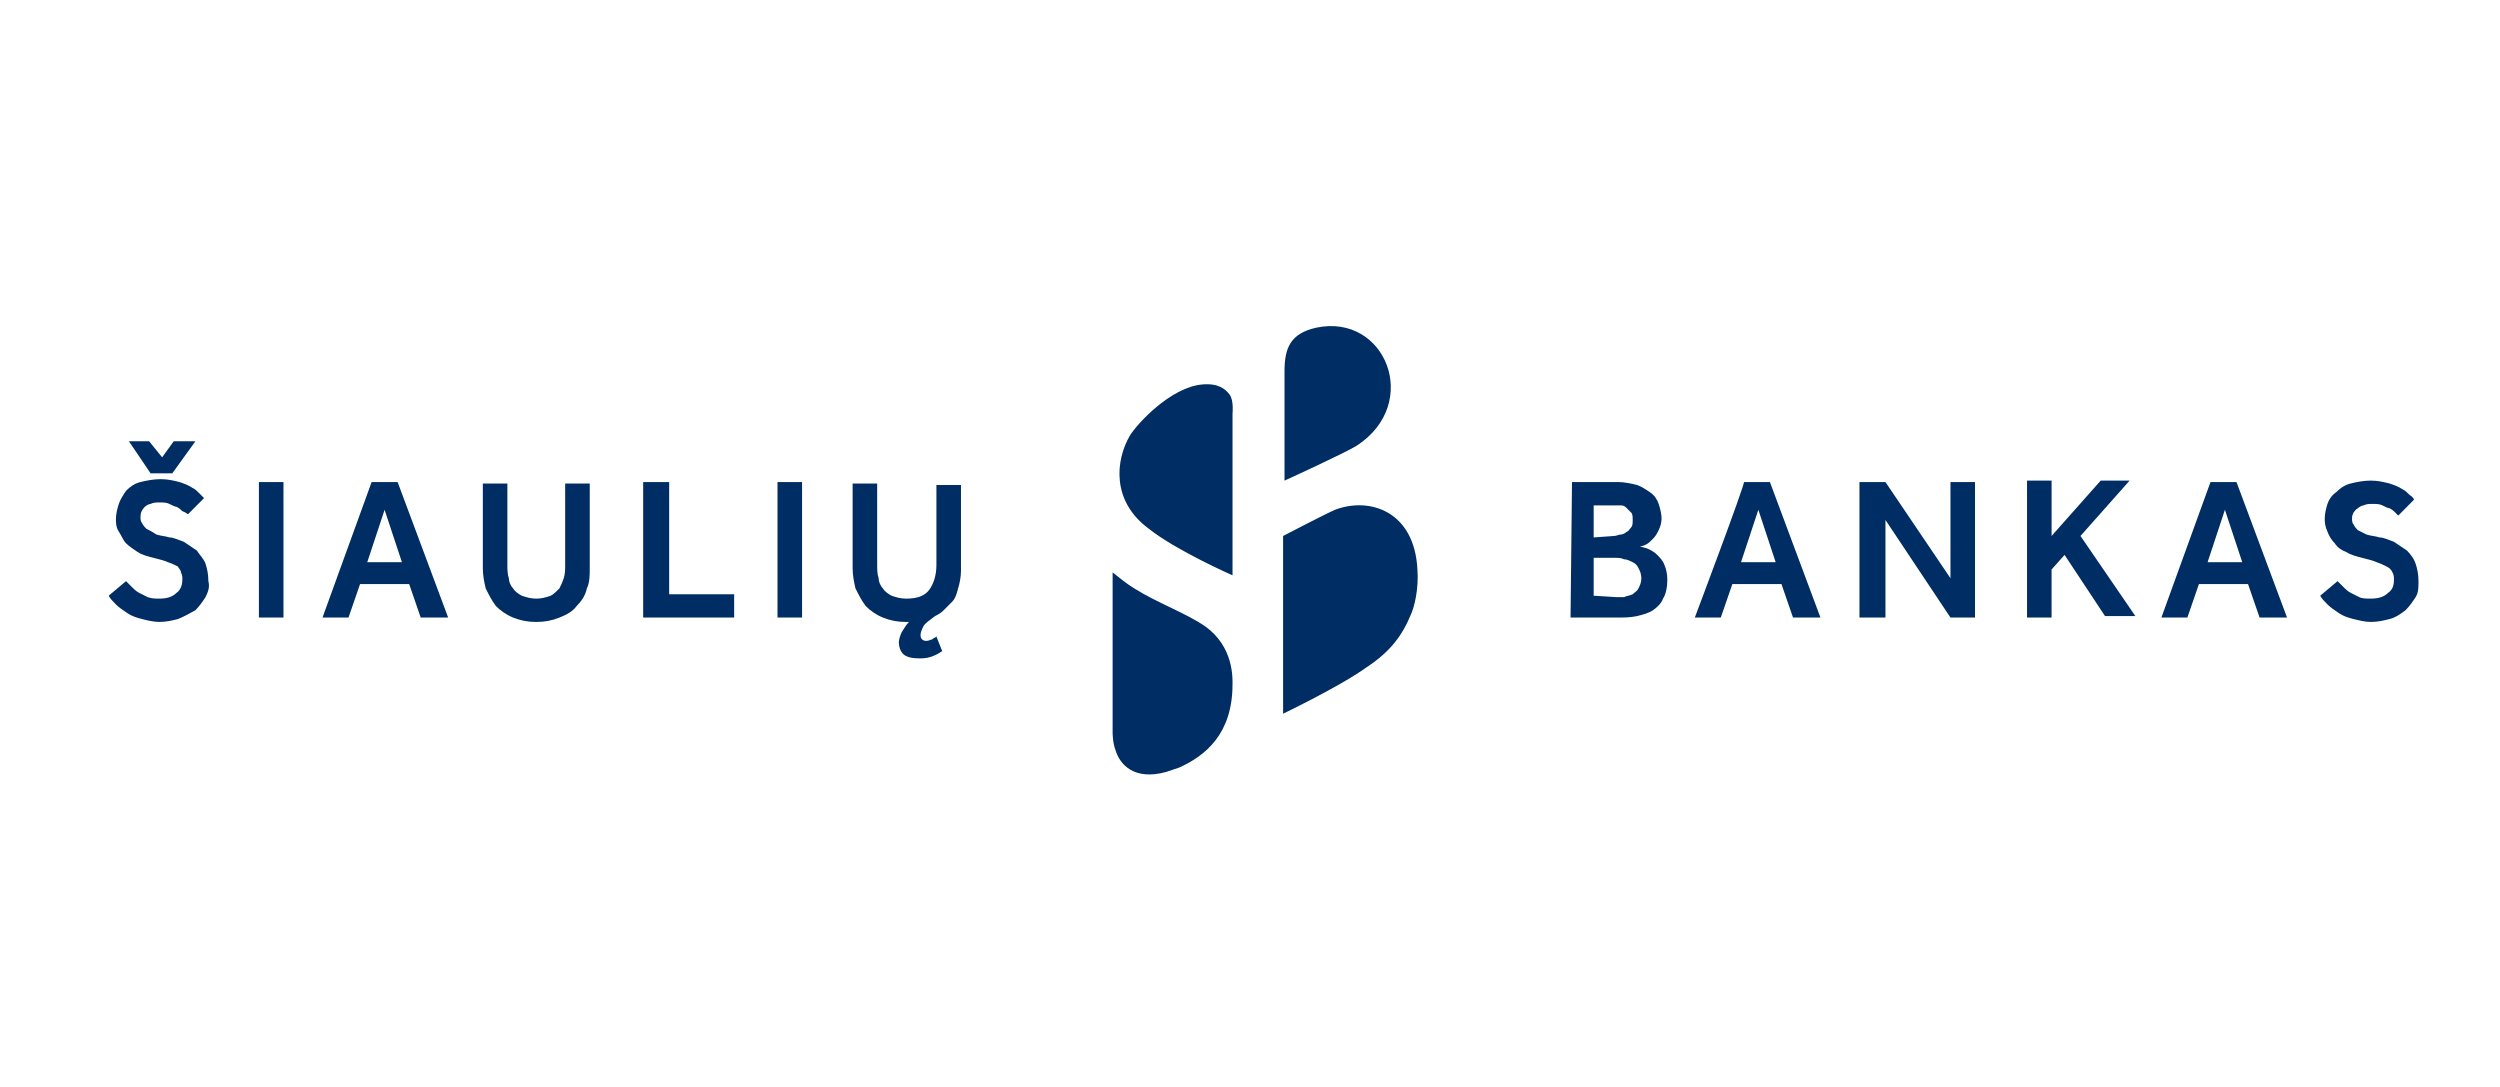 <?xml version="1.0" encoding="UTF-8"?>
<svg xmlns="http://www.w3.org/2000/svg" width="184" height="80" viewBox="0 0 184 80" fill="none">
  <rect width="184" height="80" fill="transparent"></rect>
  <path d="M170.77 43.844C170.877 44.058 171.089 44.273 171.302 44.487C171.515 44.702 171.834 44.916 172.153 45.131C172.472 45.345 172.791 45.453 173.216 45.56C173.642 45.667 174.067 45.774 174.492 45.774C175.024 45.774 175.449 45.667 175.875 45.56C176.3 45.453 176.619 45.238 177.044 44.916C177.363 44.595 177.576 44.273 177.789 43.951C178.001 43.629 178.001 43.2 178.001 42.772C178.001 42.235 177.895 41.806 177.789 41.485C177.682 41.163 177.47 40.841 177.151 40.519C176.832 40.305 176.513 40.09 176.194 39.876C175.875 39.769 175.449 39.554 175.13 39.554C174.811 39.447 174.492 39.447 174.173 39.34C173.961 39.233 173.748 39.125 173.535 39.018C173.429 38.911 173.323 38.804 173.216 38.589C173.11 38.482 173.11 38.267 173.11 38.16C173.11 38.053 173.11 37.946 173.216 37.731C173.323 37.624 173.323 37.517 173.535 37.41C173.642 37.302 173.854 37.195 173.961 37.195C174.173 37.088 174.386 37.088 174.599 37.088C174.918 37.088 175.13 37.088 175.343 37.195C175.556 37.302 175.768 37.41 175.875 37.41C176.087 37.517 176.194 37.624 176.3 37.731C176.406 37.838 176.513 37.946 176.513 37.946L177.682 36.766C177.576 36.659 177.576 36.551 177.363 36.444C177.151 36.23 177.044 36.123 176.832 36.015C176.513 35.801 176.194 35.694 175.875 35.586C175.449 35.479 175.024 35.372 174.492 35.372C173.961 35.372 173.429 35.479 173.004 35.586C172.578 35.694 172.259 35.908 171.94 36.23C171.621 36.444 171.408 36.766 171.302 37.088C171.089 37.731 170.983 38.482 171.302 39.125C171.408 39.447 171.621 39.769 171.834 39.983C172.046 40.305 172.366 40.519 172.685 40.627C173.004 40.841 173.429 40.948 173.854 41.056C174.28 41.163 174.705 41.27 174.918 41.377C175.237 41.485 175.449 41.592 175.662 41.699C175.875 41.806 175.981 41.914 176.087 42.128C176.194 42.343 176.194 42.45 176.194 42.664C176.194 43.093 176.087 43.415 175.768 43.629C175.449 43.951 175.024 44.058 174.492 44.058C174.173 44.058 173.854 44.058 173.642 43.951C173.429 43.844 173.216 43.737 173.004 43.629C172.791 43.522 172.578 43.308 172.472 43.2C172.366 43.093 172.153 42.879 172.046 42.772L170.77 43.844ZM162.478 41.379L163.754 37.52L165.03 41.379H162.478ZM159.076 45.453H160.99L161.841 42.986H165.455L166.306 45.453H168.326L164.606 35.48H162.692L159.078 45.453H159.076ZM149.188 45.453H150.996V41.914L151.953 40.841L154.93 45.344H157.163L153.124 39.447L156.738 35.373H154.611L150.997 39.447V35.373H149.19V45.453H149.188ZM138.77 45.453V38.269L143.554 45.453H145.361V35.48H143.554V42.557L138.77 35.48H136.856V45.453H138.77ZM128.138 41.379L129.414 37.52L130.69 41.379H128.138ZM124.736 45.453H126.65L127.501 42.986H131.115L131.966 45.453H133.986L130.266 35.48H128.352C128.458 35.588 124.738 45.453 124.738 45.453H124.736ZM117.294 43.844V41.056H118.889C119.102 41.056 119.314 41.056 119.527 41.163C119.74 41.163 119.952 41.27 120.165 41.377C120.378 41.485 120.484 41.592 120.59 41.806C120.697 42.021 120.803 42.235 120.803 42.557C120.803 42.879 120.697 43.093 120.59 43.308C120.484 43.522 120.271 43.629 120.165 43.737C119.952 43.844 119.74 43.844 119.527 43.951H118.995L117.294 43.844ZM117.294 39.556V37.196H119.314C119.527 37.196 119.633 37.304 119.74 37.411C119.846 37.518 119.952 37.625 120.059 37.733C120.165 37.84 120.165 38.054 120.165 38.269C120.165 38.483 120.165 38.698 120.059 38.805C119.952 38.912 119.846 39.127 119.74 39.127C119.633 39.234 119.421 39.341 119.314 39.341C119.102 39.341 118.995 39.448 118.783 39.448L117.294 39.556ZM115.592 45.453H118.995C119.527 45.453 119.952 45.453 120.484 45.345C120.909 45.238 121.335 45.131 121.654 44.916C121.973 44.702 122.292 44.38 122.398 44.058C122.611 43.737 122.717 43.2 122.717 42.664C122.717 42.235 122.611 41.806 122.504 41.592C122.398 41.27 122.185 41.056 121.973 40.841C121.76 40.627 121.547 40.519 121.335 40.412C121.122 40.305 120.909 40.305 120.697 40.198C120.803 40.198 120.909 40.198 121.122 40.09C121.335 39.983 121.441 39.876 121.654 39.661C121.866 39.447 121.973 39.233 122.079 39.018C122.185 38.804 122.292 38.482 122.292 38.16C122.292 37.838 122.185 37.41 122.079 37.088C121.973 36.766 121.76 36.444 121.441 36.23C121.122 36.015 120.803 35.801 120.484 35.694C120.059 35.586 119.527 35.479 119.102 35.479H115.699L115.592 45.451V45.453ZM62.753 41.808C62.753 42.344 62.859 42.88 62.965 43.309C63.178 43.738 63.391 44.167 63.71 44.596C64.029 44.918 64.454 45.239 64.986 45.454C65.517 45.668 66.049 45.776 66.687 45.776H66.9C66.687 45.99 66.581 46.205 66.368 46.526C66.262 46.741 66.155 47.062 66.155 47.277C66.155 47.599 66.262 47.92 66.474 48.135C66.687 48.349 67.112 48.457 67.644 48.457C67.857 48.457 68.176 48.457 68.495 48.349C68.814 48.242 69.026 48.135 69.346 47.92L68.92 46.848C68.814 46.955 68.707 46.955 68.601 47.062C68.495 47.062 68.388 47.17 68.176 47.17C67.963 47.17 67.751 47.062 67.751 46.741C67.751 46.526 67.857 46.312 67.963 46.097C68.07 45.883 68.388 45.668 68.814 45.347C69.026 45.239 69.239 45.132 69.452 44.918C69.665 44.703 69.877 44.489 70.09 44.274C70.302 44.06 70.409 43.738 70.515 43.309C70.622 42.987 70.728 42.451 70.728 42.022V35.696H68.92V41.593C68.92 42.344 68.707 42.987 68.388 43.416C68.07 43.845 67.538 44.06 66.687 44.06C66.262 44.06 65.943 43.953 65.624 43.845C65.411 43.738 65.092 43.524 64.986 43.309C64.773 43.095 64.667 42.773 64.667 42.558C64.56 42.237 64.56 41.915 64.56 41.486V35.589H62.753V41.808ZM57.224 45.453H59.032V35.48H57.224V45.453ZM47.337 45.453H54.034V43.737H49.251V35.48H47.337V45.453ZM35.536 41.808C35.536 42.344 35.642 42.88 35.748 43.309C35.961 43.738 36.174 44.167 36.493 44.596C36.812 44.918 37.237 45.239 37.769 45.454C38.301 45.668 38.832 45.776 39.47 45.776C40.108 45.776 40.64 45.668 41.172 45.454C41.703 45.239 42.129 45.025 42.448 44.596C42.767 44.274 43.086 43.845 43.192 43.309C43.405 42.88 43.405 42.344 43.405 41.808V35.589H41.597V41.486C41.597 41.915 41.597 42.237 41.491 42.558C41.384 42.88 41.278 43.095 41.172 43.309C40.959 43.524 40.746 43.738 40.534 43.845C40.215 43.953 39.896 44.06 39.47 44.06C39.045 44.06 38.726 43.953 38.407 43.845C38.194 43.738 37.875 43.524 37.769 43.309C37.556 43.095 37.45 42.773 37.45 42.558C37.343 42.237 37.343 41.915 37.343 41.486V35.589H35.536V41.808ZM27.03 41.379L28.306 37.52L29.582 41.379H27.03ZM23.735 45.453H25.649L26.5 42.986H30.114L30.965 45.453H32.985L29.265 35.48H27.351L23.736 45.453H23.735ZM19.056 45.453H20.864V35.48H19.056V45.453ZM11.084 34.839H12.679L14.38 32.479H12.785L11.934 33.659L10.977 32.479H9.489L11.084 34.839ZM8 43.844C8.106 44.058 8.319 44.273 8.532 44.487C8.744 44.702 9.063 44.916 9.382 45.131C9.701 45.345 10.02 45.453 10.446 45.56C10.871 45.667 11.296 45.774 11.722 45.774C12.254 45.774 12.679 45.667 13.104 45.56C13.636 45.345 13.955 45.131 14.38 44.916C14.699 44.595 14.912 44.273 15.125 43.951C15.337 43.522 15.444 43.2 15.337 42.772C15.337 42.235 15.231 41.806 15.125 41.485C15.018 41.163 14.699 40.841 14.487 40.519C14.168 40.305 13.849 40.09 13.53 39.876C13.21 39.769 12.785 39.554 12.466 39.554C12.147 39.447 11.828 39.447 11.509 39.34C11.19 39.125 10.977 39.018 10.765 38.911C10.658 38.804 10.552 38.696 10.446 38.482C10.339 38.375 10.339 38.16 10.339 38.053C10.339 37.731 10.446 37.517 10.658 37.302C10.765 37.195 10.977 37.088 11.084 37.088C11.296 36.98 11.509 36.98 11.722 36.98C12.041 36.98 12.254 36.98 12.466 37.088C12.679 37.195 12.892 37.302 12.998 37.302C13.21 37.41 13.317 37.517 13.423 37.624C13.742 37.731 13.742 37.838 13.849 37.838L15.018 36.659C14.912 36.551 14.806 36.444 14.699 36.337C14.487 36.123 14.38 36.015 14.168 35.908C13.849 35.694 13.53 35.586 13.21 35.479C12.785 35.372 12.36 35.265 11.828 35.265C11.296 35.265 10.765 35.372 10.339 35.479C9.914 35.586 9.595 35.801 9.276 36.123C9.063 36.444 8.851 36.766 8.744 37.088C8.638 37.41 8.532 37.838 8.532 38.16C8.532 38.482 8.532 38.804 8.744 39.125C8.957 39.447 9.063 39.769 9.276 39.983C9.489 40.198 9.808 40.412 10.127 40.627C10.446 40.841 10.871 40.948 11.296 41.056C11.722 41.163 12.147 41.27 12.36 41.377C12.679 41.485 12.892 41.592 13.104 41.699C13.104 41.806 13.317 41.914 13.317 42.128C13.423 42.343 13.423 42.45 13.423 42.664C13.423 42.986 13.317 43.415 12.998 43.629C12.679 43.951 12.254 44.058 11.722 44.058C11.403 44.058 11.19 44.058 10.871 43.951C10.658 43.844 10.446 43.737 10.233 43.629C10.02 43.522 9.808 43.308 9.701 43.2C9.595 43.093 9.382 42.879 9.276 42.772L8 43.844ZM90.714 42.343V30.442C90.714 30.442 90.82 29.477 90.501 29.047C90.182 28.619 89.65 28.19 88.481 28.297C86.141 28.511 83.697 31.192 83.165 32.049C82.102 33.872 81.783 36.873 84.548 38.911C86.568 40.519 90.714 42.343 90.714 42.343ZM90.714 50.384C90.714 49.955 90.82 47.596 88.693 46.096C87.311 45.131 85.184 44.38 83.484 43.308C82.953 42.986 82.421 42.557 81.889 42.128V53.922C81.889 53.922 81.889 54.672 82.102 55.209C82.421 56.281 83.484 57.461 85.822 56.817C86.141 56.71 86.46 56.603 86.779 56.495C88.693 55.638 90.712 54.029 90.712 50.384M94.436 52.529V39.448C94.436 39.448 97.519 37.84 98.262 37.518C100.814 36.553 104.109 37.625 104.322 41.914C104.428 43.308 104.109 44.702 103.79 45.345C103.259 46.632 102.408 47.919 100.6 49.097C98.686 50.491 94.434 52.529 94.434 52.529M96.88 24.116C94.966 24.545 94.54 25.617 94.54 27.333V35.375C94.54 35.375 99.005 33.337 99.856 32.801C104.64 29.691 101.983 23.043 96.879 24.116" fill="#002D64"></path>
</svg>
